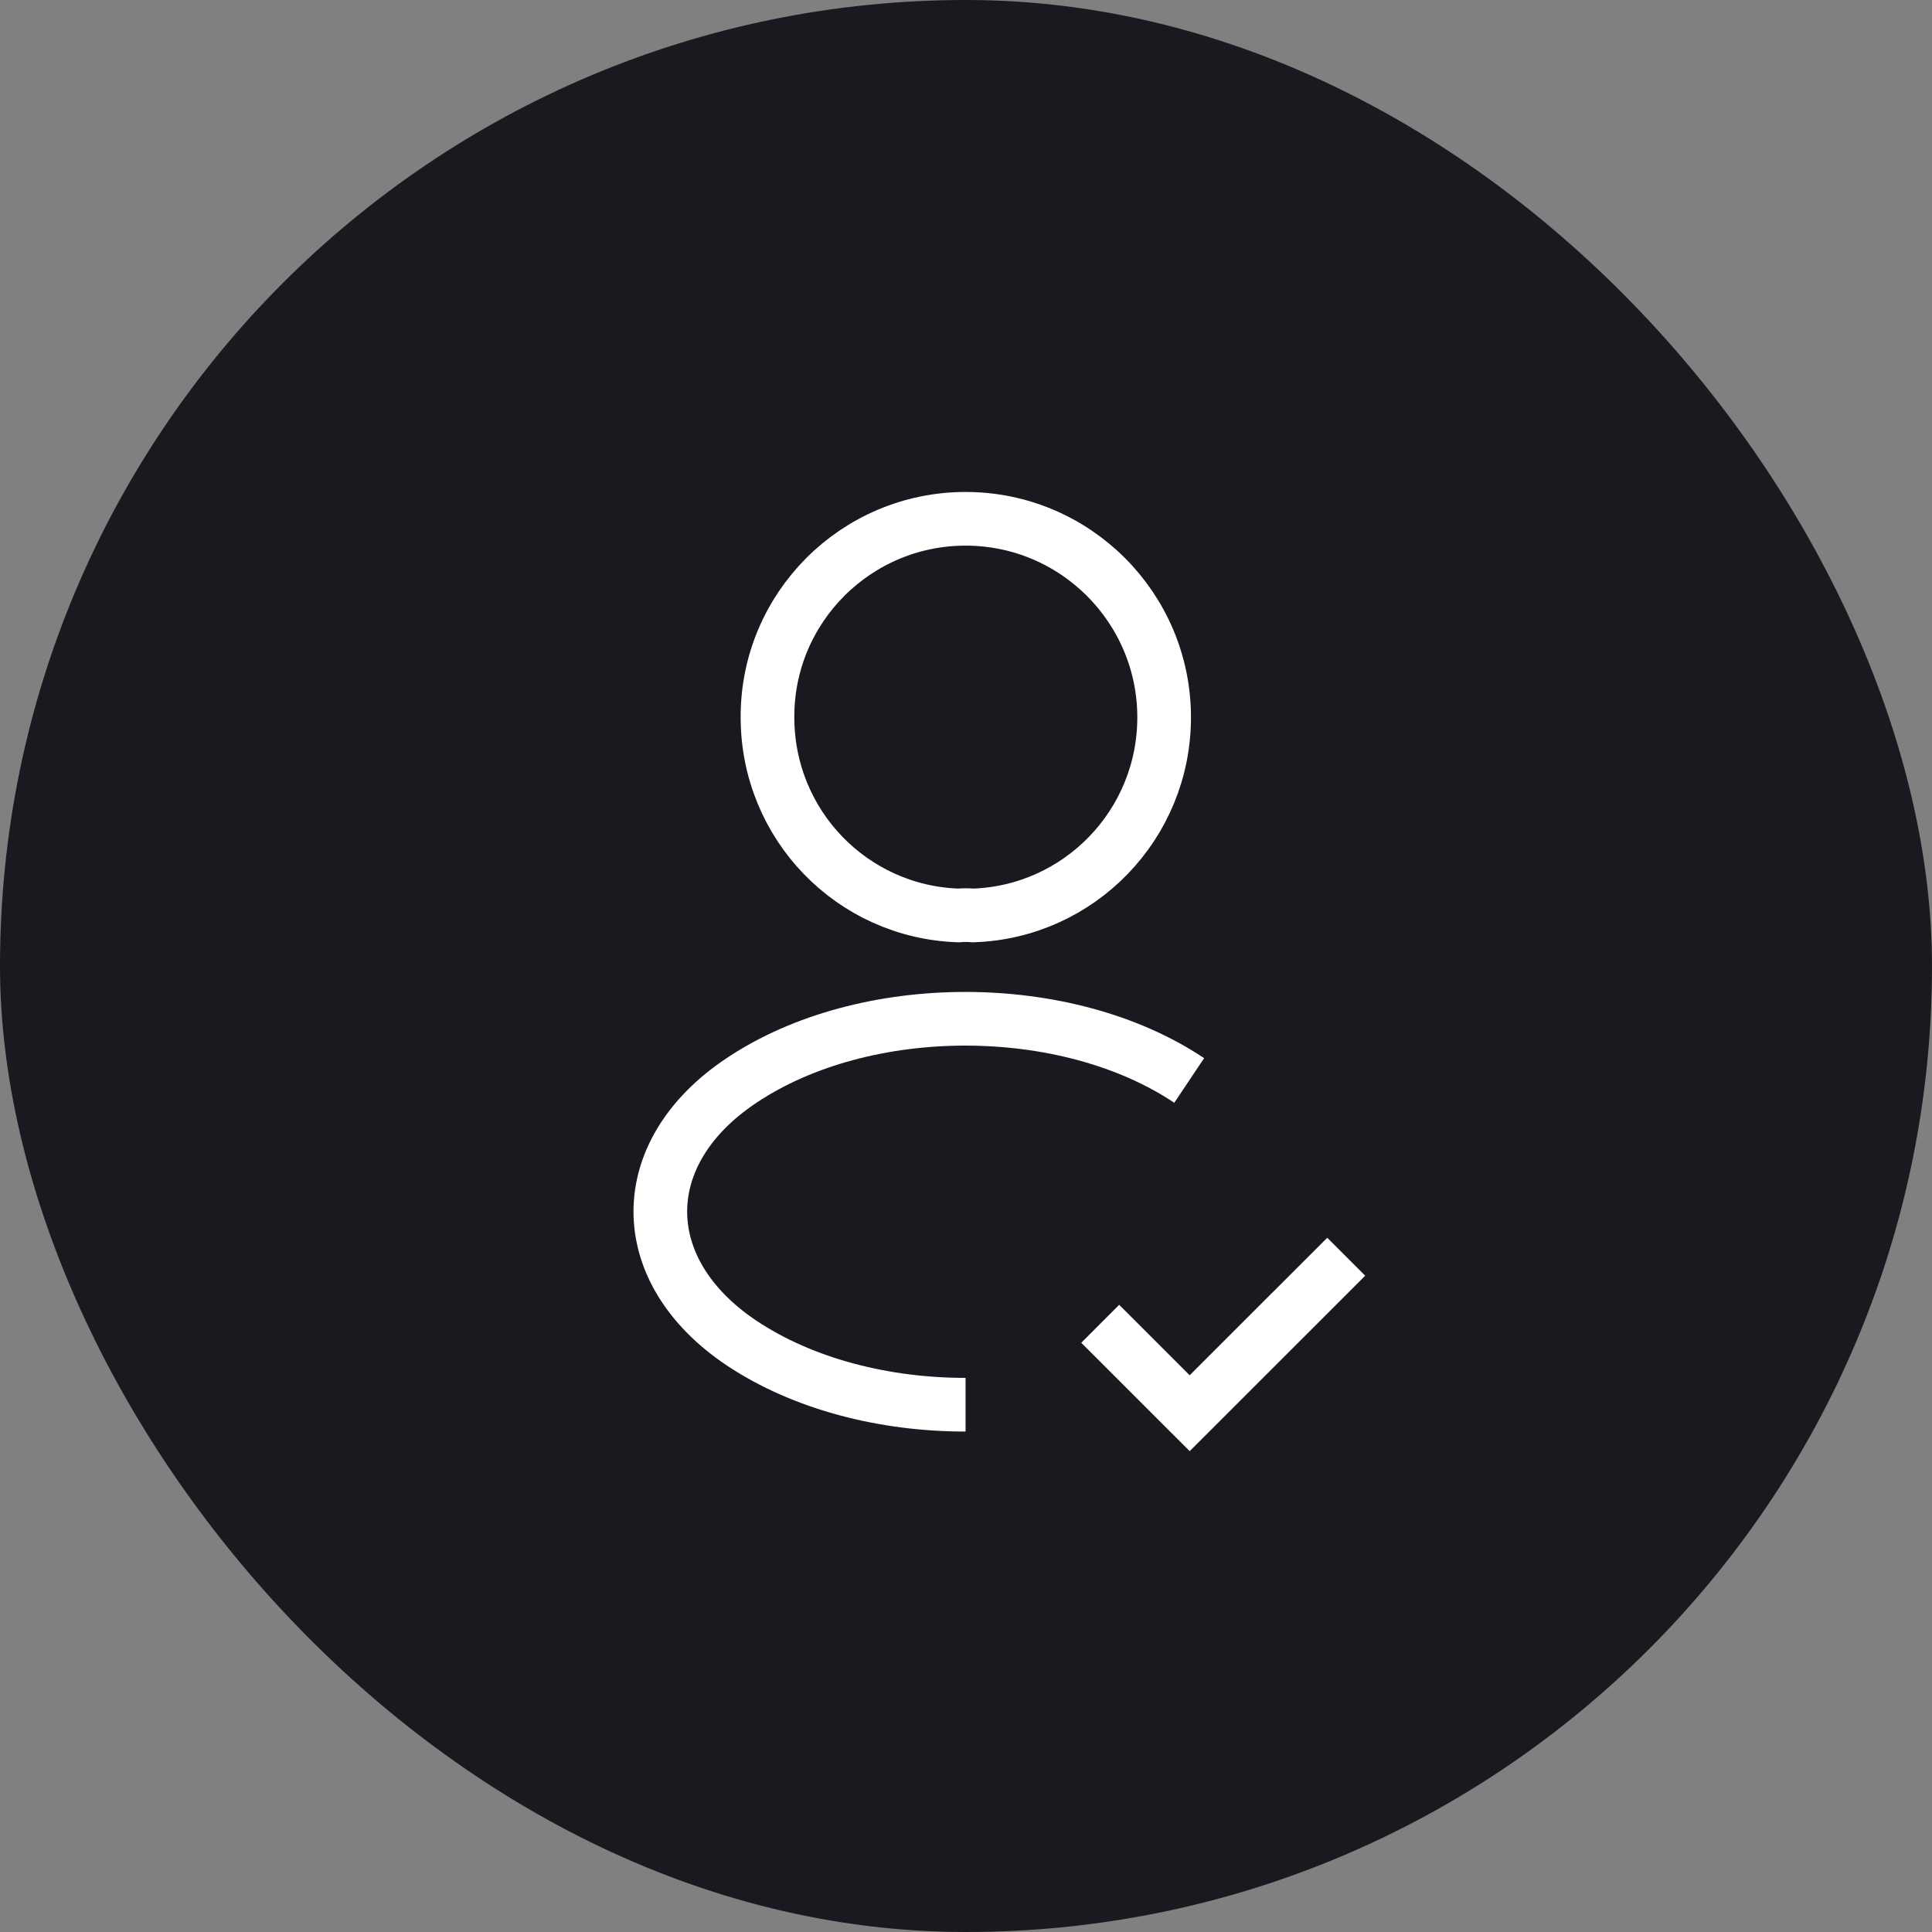 <svg width="36" height="36" viewBox="0 0 36 36" fill="none" xmlns="http://www.w3.org/2000/svg">
<rect x="0" y="0" width="36" height="36" fill="#808080" stroke="none"/>
<rect width="36" height="36" rx="18" fill="#191A20"/>
<path d="M20.501 24.667L22.168 26.333L25.085 23.417" stroke="white" strokeLinecap="round" strokeLinejoin="round"/>
<path d="M18.134 17.058C18.051 17.05 17.951 17.05 17.859 17.058C15.876 16.992 14.301 15.367 14.301 13.367C14.293 11.325 15.951 9.667 17.992 9.667C20.034 9.667 21.692 11.325 21.692 13.367C21.692 15.367 20.109 16.992 18.134 17.058Z" stroke="white" strokeLinecap="round" strokeLinejoin="round"/>
<path d="M17.992 26.175C16.476 26.175 14.967 25.792 13.817 25.025C11.8 23.675 11.8 21.475 13.817 20.133C16.109 18.6 19.867 18.6 22.159 20.133" stroke="white" strokeLinecap="round" strokeLinejoin="round"/>
</svg>

